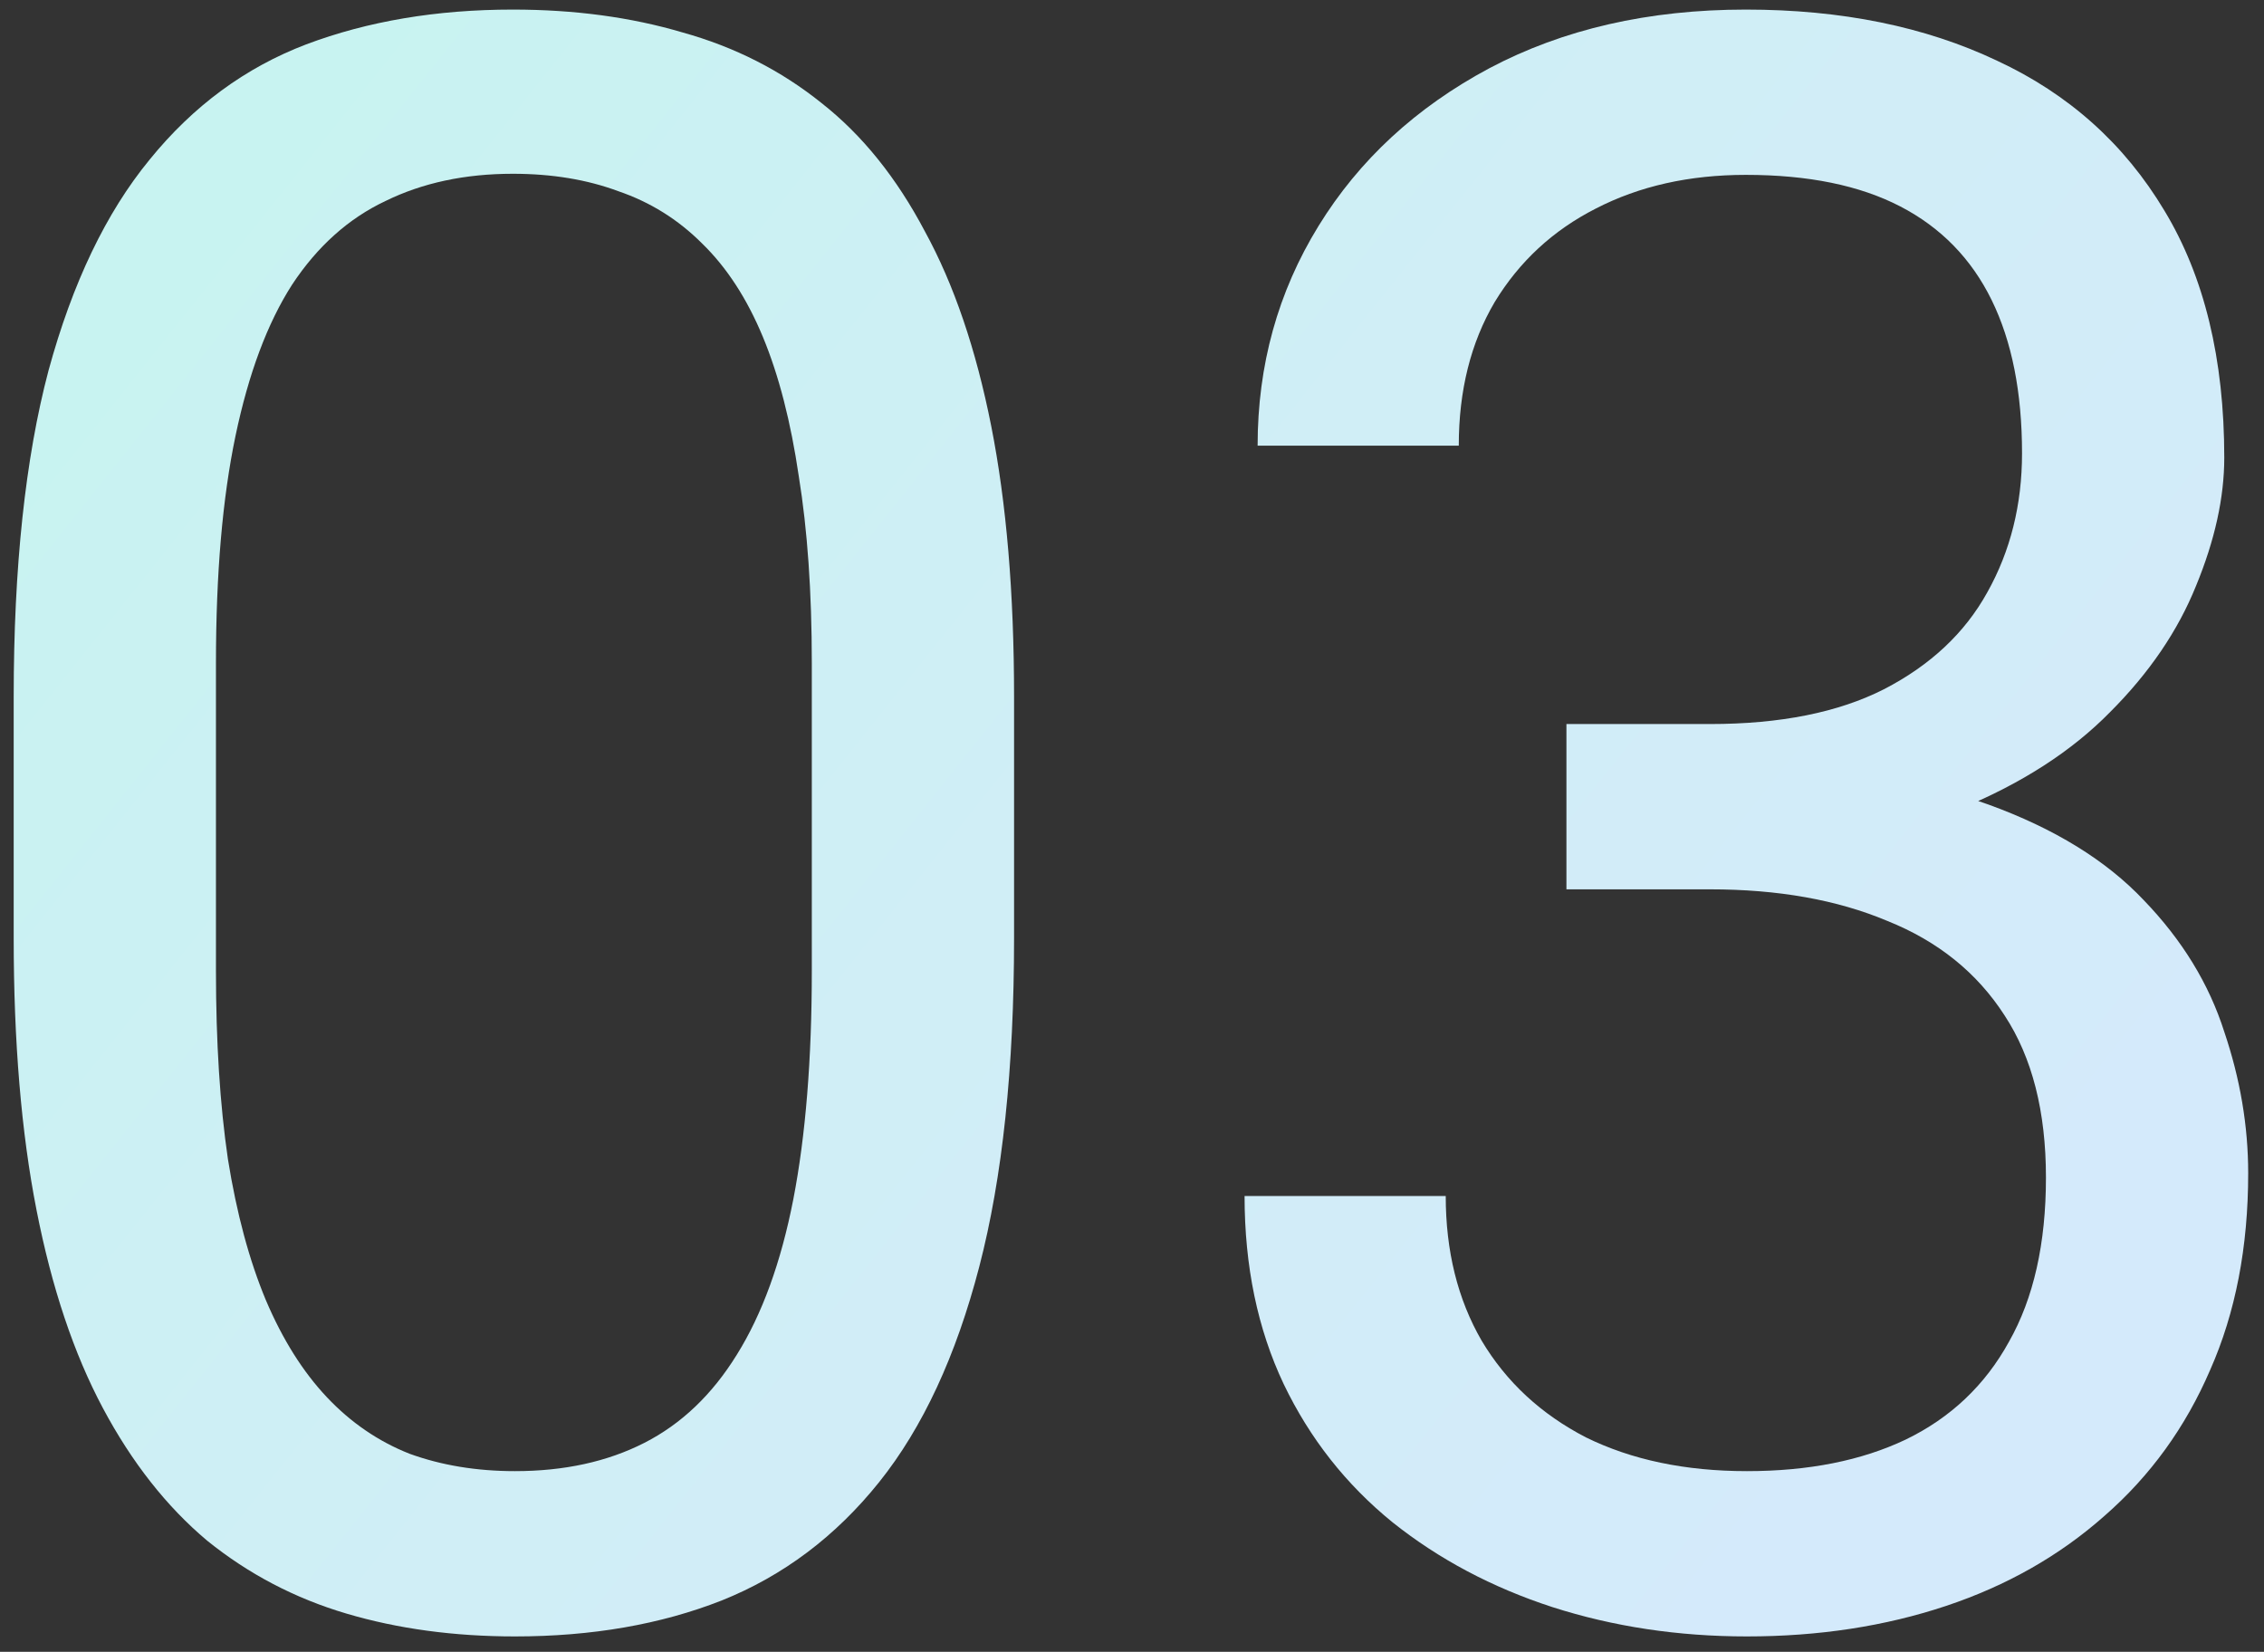 <svg width="122" height="89" viewBox="0 0 122 89" fill="none" xmlns="http://www.w3.org/2000/svg">
<rect x="0" y="0" width="122" height="89" fill="#333333" stroke="none"/>
<path d="M84.41 39.012H92.144C95.934 39.012 99.059 38.387 101.52 37.137C104.02 35.848 105.875 34.109 107.086 31.922C108.336 29.695 108.961 27.195 108.961 24.422C108.961 21.141 108.414 18.387 107.32 16.16C106.227 13.934 104.586 12.254 102.398 11.121C100.211 9.988 97.438 9.422 94.078 9.422C91.031 9.422 88.336 10.027 85.992 11.238C83.688 12.41 81.871 14.09 80.543 16.277C79.254 18.465 78.609 21.043 78.609 24.012H67.769C67.769 19.676 68.863 15.73 71.051 12.176C73.238 8.621 76.305 5.789 80.25 3.68C84.234 1.57 88.844 0.516 94.078 0.516C99.234 0.516 103.746 1.434 107.613 3.27C111.48 5.066 114.488 7.762 116.637 11.355C118.785 14.91 119.859 19.344 119.859 24.656C119.859 26.805 119.352 29.109 118.336 31.57C117.359 33.992 115.816 36.258 113.707 38.367C111.637 40.477 108.941 42.215 105.621 43.582C102.301 44.91 98.316 45.574 93.668 45.574H84.41V39.012ZM84.41 47.918V41.414H93.668C99.098 41.414 103.59 42.059 107.145 43.348C110.699 44.637 113.492 46.355 115.523 48.504C117.594 50.652 119.039 53.016 119.859 55.594C120.719 58.133 121.148 60.672 121.148 63.211C121.148 67.195 120.465 70.731 119.098 73.816C117.77 76.902 115.875 79.519 113.414 81.668C110.992 83.816 108.141 85.438 104.859 86.531C101.578 87.625 98.004 88.172 94.137 88.172C90.426 88.172 86.93 87.644 83.648 86.59C80.406 85.535 77.535 84.012 75.035 82.019C72.535 79.988 70.582 77.508 69.176 74.578C67.769 71.609 67.066 68.231 67.066 64.441H77.906C77.906 67.41 78.551 70.008 79.84 72.234C81.168 74.461 83.043 76.199 85.465 77.449C87.926 78.66 90.816 79.266 94.137 79.266C97.457 79.266 100.309 78.699 102.691 77.566C105.113 76.394 106.969 74.637 108.258 72.293C109.586 69.949 110.25 67 110.25 63.445C110.25 59.891 109.508 56.98 108.023 54.715C106.539 52.41 104.43 50.711 101.695 49.617C99 48.484 95.816 47.918 92.144 47.918H84.41Z" fill="url(#paint0_linear_1_250)"/>
<path d="M54.645 37.547V50.555C54.645 57.547 54.02 63.445 52.77 68.25C51.52 73.055 49.723 76.922 47.379 79.852C45.035 82.781 42.203 84.91 38.883 86.238C35.602 87.527 31.891 88.172 27.75 88.172C24.469 88.172 21.441 87.762 18.668 86.941C15.895 86.121 13.395 84.812 11.168 83.016C8.98 81.18 7.105 78.797 5.543 75.867C3.98 72.938 2.789 69.383 1.969 65.203C1.148 61.023 0.738 56.141 0.738 50.555V37.547C0.738 30.555 1.363 24.695 2.613 19.969C3.902 15.242 5.719 11.453 8.062 8.602C10.406 5.711 13.219 3.641 16.5 2.391C19.82 1.141 23.531 0.516 27.633 0.516C30.953 0.516 34 0.926 36.773 1.746C39.586 2.527 42.086 3.797 44.273 5.555C46.461 7.273 48.316 9.578 49.84 12.469C51.402 15.32 52.594 18.816 53.414 22.957C54.234 27.098 54.645 31.961 54.645 37.547ZM43.746 52.312V35.73C43.746 31.902 43.512 28.543 43.043 25.652C42.613 22.723 41.969 20.223 41.109 18.152C40.25 16.082 39.156 14.402 37.828 13.113C36.539 11.824 35.035 10.887 33.316 10.301C31.637 9.676 29.742 9.363 27.633 9.363C25.055 9.363 22.77 9.852 20.777 10.828C18.785 11.766 17.105 13.27 15.738 15.34C14.41 17.41 13.395 20.125 12.691 23.484C11.988 26.844 11.637 30.926 11.637 35.73V52.312C11.637 56.141 11.852 59.52 12.281 62.449C12.75 65.379 13.434 67.918 14.332 70.066C15.23 72.176 16.324 73.914 17.613 75.281C18.902 76.648 20.387 77.664 22.066 78.328C23.785 78.953 25.68 79.266 27.75 79.266C30.406 79.266 32.73 78.758 34.723 77.742C36.715 76.727 38.375 75.144 39.703 72.996C41.07 70.809 42.086 68.016 42.75 64.617C43.414 61.18 43.746 57.078 43.746 52.312Z" fill="url(#paint1_linear_1_250)"/>
<defs>
<linearGradient id="paint0_linear_1_250" x1="6" y1="16.213" x2="96.185" y2="88.082" gradientUnits="userSpaceOnUse">
<stop stop-color="#C8F3F1"/>
<stop offset="0.494" stop-color="#D0EEF6"/>
<stop offset="1" stop-color="#D4EAFB"/>
</linearGradient>
<linearGradient id="paint1_linear_1_250" x1="6" y1="16.213" x2="96.185" y2="88.082" gradientUnits="userSpaceOnUse">
<stop stop-color="#C8F3F1"/>
<stop offset="0.494" stop-color="#D0EEF6"/>
<stop offset="1" stop-color="#D4EAFB"/>
</linearGradient>
</defs>
</svg>
